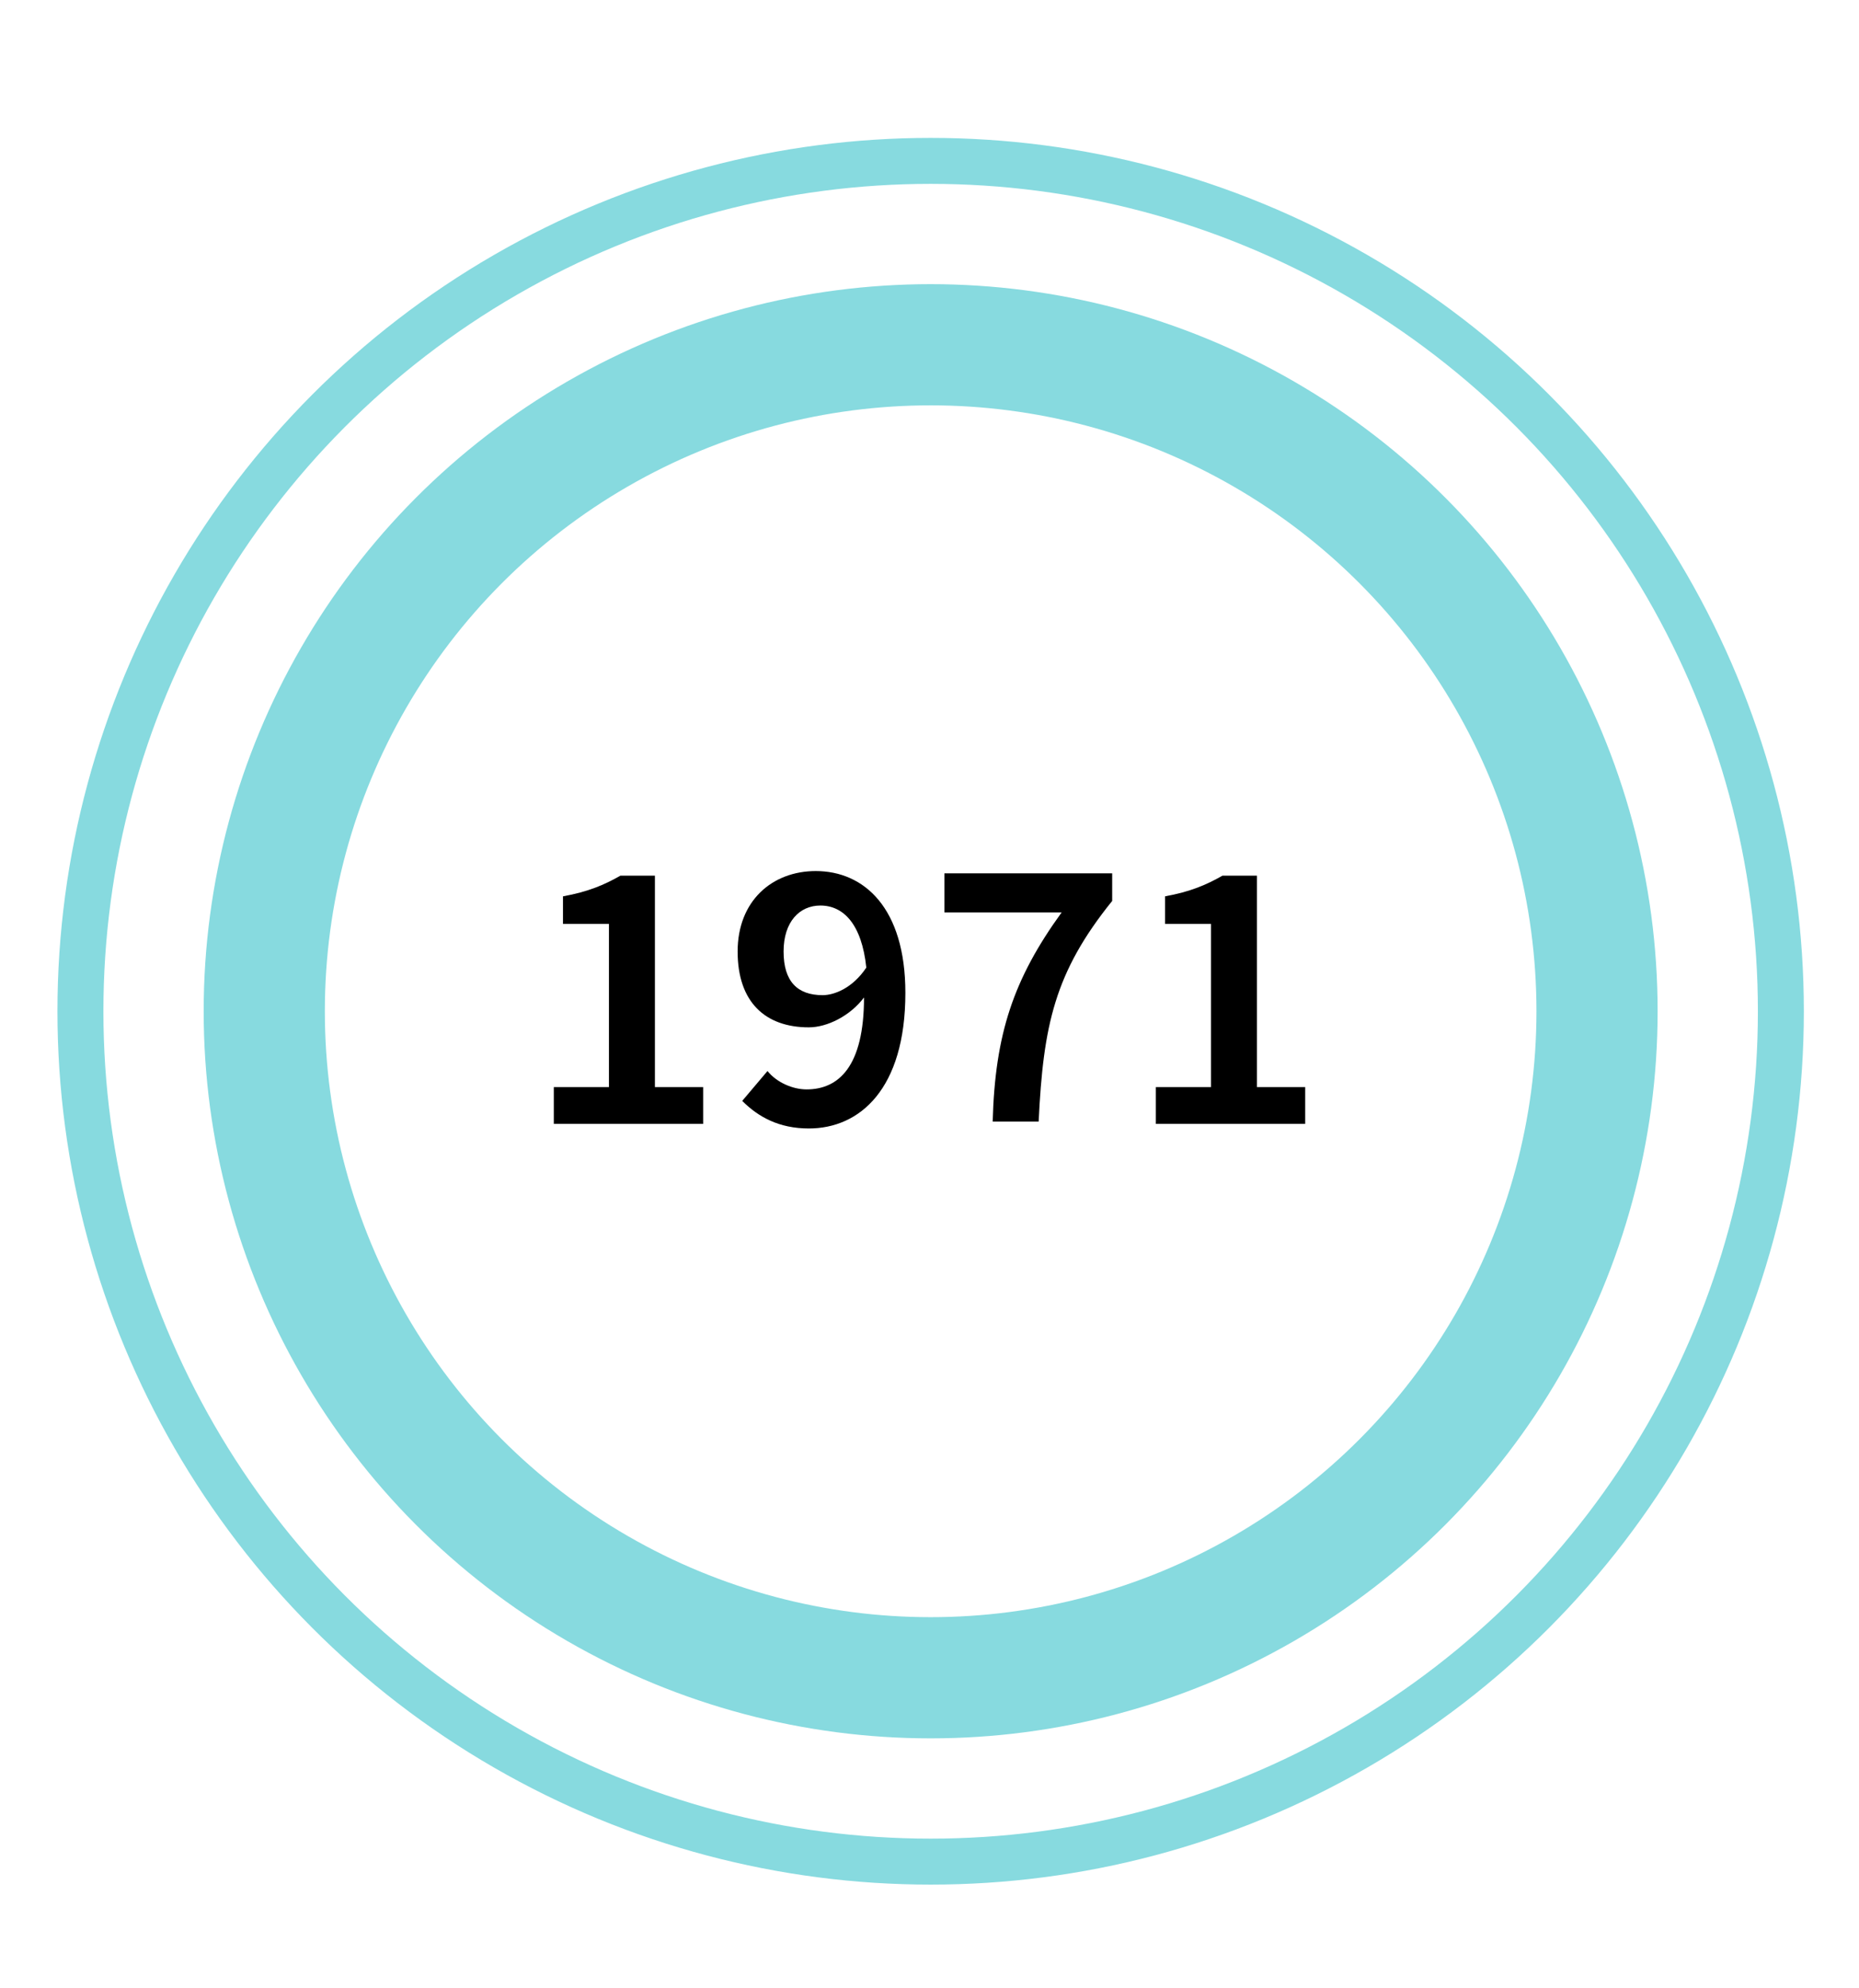 <?xml version="1.0" encoding="utf-8"?>
<!-- Generator: Adobe Illustrator 19.0.0, SVG Export Plug-In . SVG Version: 6.00 Build 0)  -->
<svg version="1.1" id="Layer_1" xmlns="http://www.w3.org/2000/svg" xmlns:xlink="http://www.w3.org/1999/xlink" x="0px" y="0px"
	 viewBox="-319 208.1 80.9 86.5" style="enable-background:new -319 208.1 80.9 86.5;" xml:space="preserve">
<style type="text/css">
	.st0{fill:none;stroke:#87DADF;stroke-width:5.273;stroke-miterlimit:10;}
	.st1{fill:none;stroke:#87DADF;stroke-width:2;stroke-miterlimit:10;}
</style>
<g id="XMLID_14_">
	<path id="XMLID_15_" d="M-294.9,255.4h2.4v-7.1h-2v-1.2c1.1-0.2,1.8-0.5,2.5-0.9h1.5v9.2h2.1v1.6h-6.5V255.4z"/>
	<path id="XMLID_17_" d="M-285.6,254.7c0.4,0.5,1.1,0.8,1.7,0.8c1.4,0,2.5-1,2.5-4c-0.6,0.8-1.6,1.3-2.4,1.3c-1.9,0-3.1-1.1-3.1-3.3
		c0-2.2,1.5-3.5,3.4-3.5c2.1,0,3.9,1.6,3.9,5.3c0,4.2-2,5.9-4.2,5.9c-1.3,0-2.2-0.5-2.9-1.2L-285.6,254.7z M-281.3,250.2
		c-0.2-1.9-1-2.7-2-2.7c-0.9,0-1.6,0.7-1.6,2c0,1.3,0.6,1.9,1.7,1.9C-282.7,251.4-281.9,251.1-281.3,250.2z"/>
	<path id="XMLID_20_" d="M-272.8,247.8h-5.1v-1.7h7.3v1.2c-2.5,3.1-3,5.4-3.2,9.6h-2C-275.7,253.1-274.9,250.7-272.8,247.8z"/>
	<path id="XMLID_22_" d="M-268.7,255.4h2.4v-7.1h-2v-1.2c1.1-0.2,1.8-0.5,2.5-0.9h1.5v9.2h2.1v1.6h-6.5V255.4z"/>
</g>
<g id="XMLID_680_">
	<circle id="XMLID_2093_" class="st0" cx="-278.5" cy="252.1" r="29"/>
	<circle id="XMLID_2092_" class="st1" cx="-278.5" cy="252.1" r="37"/>
</g>
</svg>
